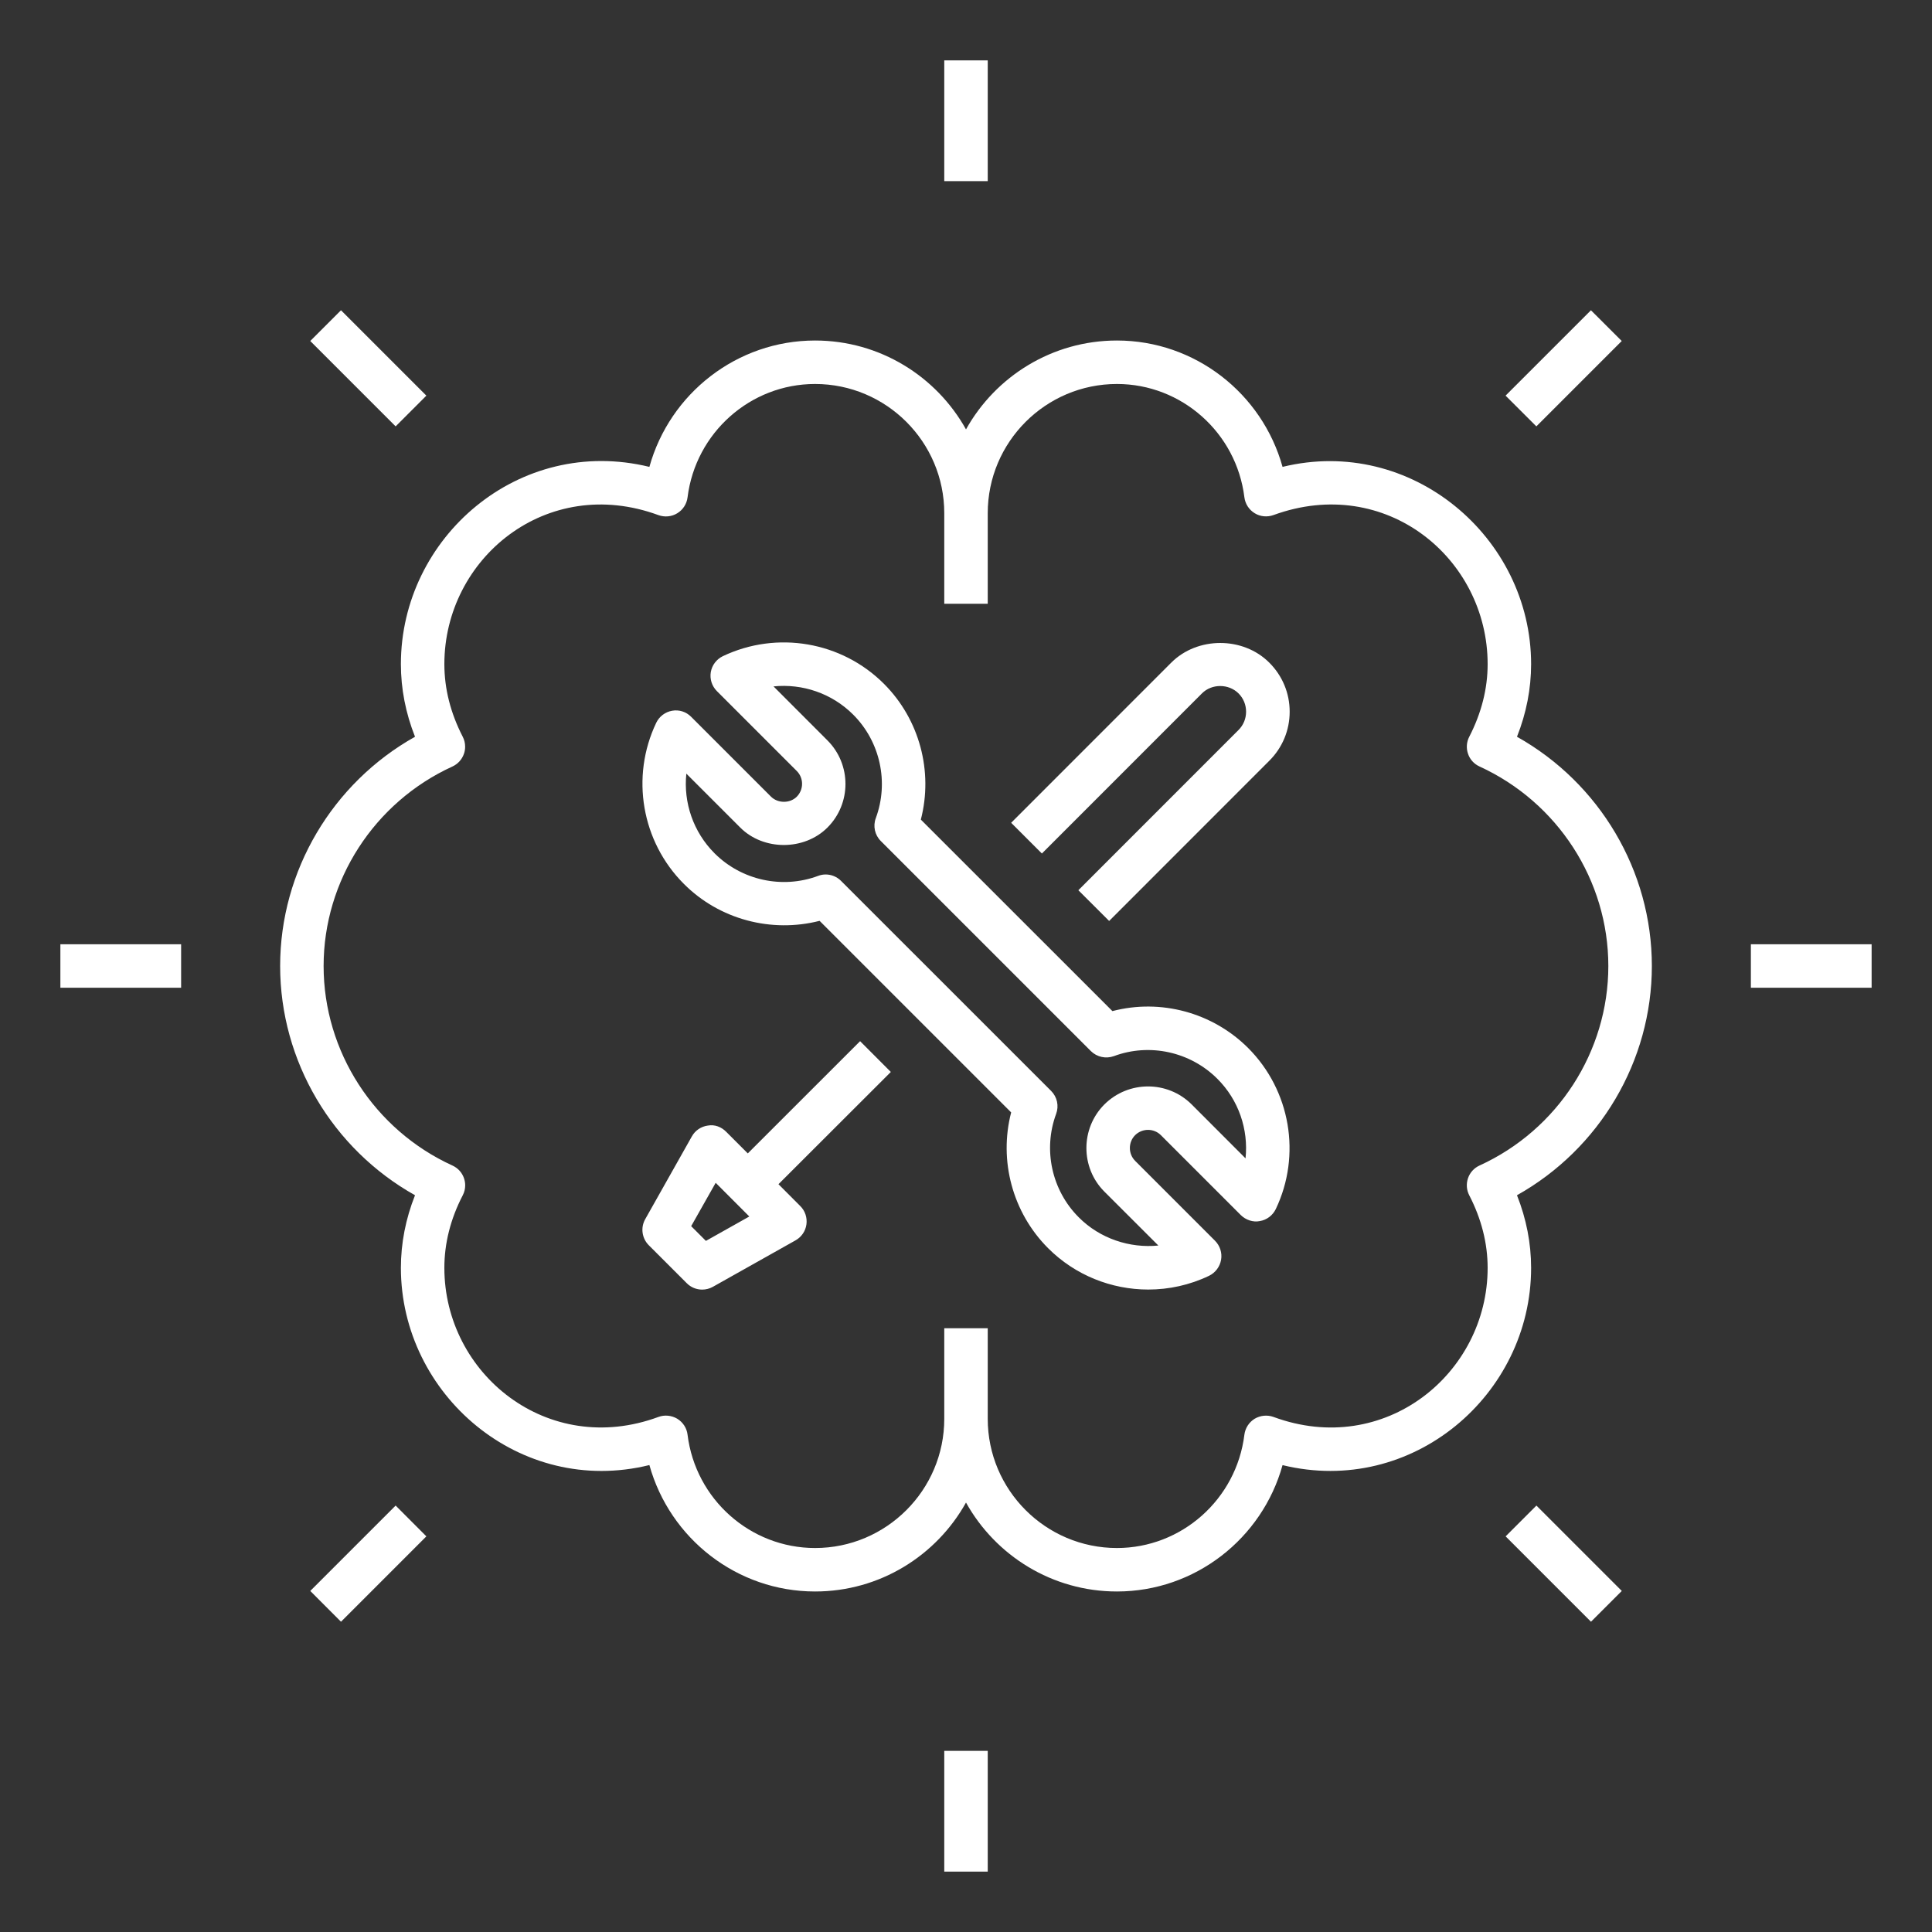 <svg fill="#ffffff" version="1.1" id="Layer_1" xmlns="http://www.w3.org/2000/svg" xmlns:xlink="http://www.w3.org/1999/xlink" viewBox="0 0 32 32" xml:space="preserve"><rect x="0" y="0" width="32" height="32" fill="#333333" stroke="none"/><path id="ai--robustness_1_" d="M16.36,31h-0.72v-2h0.72V31z M26.352,26.861l-1.414-1.414l0.51-0.51l1.414,1.414L26.352,26.861z
	 M5.648,26.861l-0.509-0.51l1.414-1.414l0.509,0.51L5.648,26.861z M18.5,26.36c-1.073,0-2.011-0.595-2.5-1.473
	c-0.489,0.878-1.426,1.473-2.5,1.473c-1.292,0-2.405-0.875-2.744-2.094C8.612,24.794,6.641,23.102,6.64,21
	c0-0.408,0.079-0.812,0.234-1.203C5.506,19.03,4.64,17.577,4.64,16c0-1.576,0.866-3.03,2.234-3.797
	C6.719,11.812,6.64,11.408,6.64,11c0-2.102,1.958-3.793,4.116-3.267C11.094,6.515,12.208,5.64,13.5,5.64
	c1.074,0,2.011,0.595,2.5,1.472c0.489-0.877,1.427-1.472,2.5-1.472c1.292,0,2.405,0.875,2.743,2.093
	C23.372,7.213,25.36,8.896,25.36,11c0,0.408-0.079,0.811-0.234,1.203c1.368,0.767,2.234,2.22,2.234,3.797s-0.866,3.03-2.234,3.797
	c0.155,0.392,0.234,0.795,0.234,1.203c0,2.102-1.967,3.791-4.117,3.267C20.905,25.485,19.792,26.36,18.5,26.36z M16.36,23.5
	c0,1.18,0.96,2.14,2.14,2.14c1.071,0,1.979-0.807,2.111-1.877c0.014-0.109,0.076-0.206,0.17-0.264
	c0.095-0.056,0.21-0.067,0.312-0.03c1.838,0.678,3.547-0.715,3.547-2.469c0-0.407-0.103-0.812-0.305-1.203
	c-0.045-0.087-0.052-0.189-0.02-0.283c0.032-0.093,0.101-0.169,0.19-0.209c1.297-0.592,2.134-1.889,2.134-3.305
	s-0.838-2.712-2.134-3.305c-0.09-0.041-0.159-0.117-0.19-0.21c-0.032-0.093-0.025-0.195,0.021-0.283
	c0.201-0.391,0.304-0.795,0.304-1.202c0-1.752-1.688-3.148-3.547-2.469C20.99,8.568,20.874,8.558,20.781,8.5
	c-0.094-0.057-0.156-0.154-0.17-0.263c-0.132-1.07-1.04-1.877-2.111-1.877c-1.18,0-2.14,0.96-2.14,2.14V10h-0.72V8.5
	c0-1.18-0.96-2.14-2.14-2.14c-1.071,0-1.979,0.807-2.112,1.878c-0.014,0.109-0.076,0.206-0.17,0.263
	c-0.094,0.058-0.209,0.068-0.312,0.031C9.054,7.851,7.36,9.248,7.36,11c0,0.408,0.103,0.812,0.304,1.202
	c0.027,0.052,0.04,0.108,0.04,0.166c0,0.04-0.006,0.079-0.02,0.118c-0.032,0.093-0.101,0.169-0.191,0.21
	C6.198,13.288,5.36,14.585,5.36,16c0,1.416,0.838,2.713,2.134,3.305c0.09,0.041,0.159,0.116,0.191,0.21
	c0.013,0.038,0.02,0.077,0.02,0.117c0,0.057-0.013,0.113-0.04,0.165C7.462,20.188,7.36,20.593,7.36,21
	c0,1.754,1.709,3.146,3.546,2.469c0.101-0.038,0.218-0.026,0.312,0.03c0.094,0.058,0.157,0.154,0.17,0.264
	c0.132,1.07,1.041,1.877,2.112,1.877c1.18,0,2.14-0.96,2.14-2.14V22h0.72V23.5z M11.63,21.36c-0.093,0-0.185-0.036-0.254-0.105
	l-0.63-0.63c-0.114-0.114-0.139-0.291-0.059-0.432l0.772-1.37c0.055-0.099,0.153-0.165,0.265-0.18
	c0.114-0.021,0.224,0.022,0.304,0.103l0.358,0.358l1.86-1.859l0.509,0.51l-1.861,1.859l0.361,0.362
	c0.08,0.079,0.117,0.191,0.102,0.304c-0.015,0.111-0.082,0.209-0.18,0.264l-1.37,0.77C11.751,21.345,11.69,21.36,11.63,21.36z
	 M11.448,20.309l0.244,0.244l0.719-0.404l-0.557-0.558L11.448,20.309z M19.019,21.359c-0.609,0-1.211-0.236-1.66-0.686
	c-0.589-0.59-0.818-1.45-0.611-2.248l-3.173-3.173c-0.797,0.204-1.659-0.021-2.248-0.612c-0.701-0.701-0.885-1.773-0.458-2.668
	c0.05-0.105,0.149-0.18,0.264-0.2c0.117-0.021,0.233,0.018,0.315,0.101l1.323,1.323c0.115,0.113,0.314,0.112,0.426,0
	c0.117-0.118,0.117-0.309,0-0.426l-1.323-1.323c-0.083-0.083-0.12-0.2-0.101-0.315c0.02-0.115,0.094-0.213,0.2-0.264
	c0.895-0.426,1.967-0.243,2.668,0.458c0.59,0.59,0.818,1.451,0.611,2.249l3.173,3.172c0.797-0.208,1.657,0.021,2.248,0.611
	c0.701,0.702,0.885,1.773,0.458,2.668c-0.051,0.105-0.149,0.18-0.265,0.199c-0.11,0.023-0.232-0.018-0.315-0.1l-1.323-1.323
	c-0.117-0.117-0.308-0.117-0.427,0c-0.116,0.117-0.116,0.309,0.001,0.426l1.323,1.323c0.082,0.083,0.12,0.2,0.1,0.315
	s-0.094,0.214-0.199,0.265C19.705,21.285,19.36,21.359,19.019,21.359z M13.675,14.484c0.094,0,0.186,0.037,0.254,0.105l3.481,3.48
	c0.1,0.1,0.132,0.248,0.083,0.38c-0.22,0.594-0.073,1.267,0.375,1.714c0.352,0.354,0.847,0.514,1.318,0.467l-0.894-0.893
	c-0.397-0.397-0.397-1.046,0-1.444c0.4-0.398,1.047-0.397,1.445-0.001l0.893,0.894c0.05-0.478-0.113-0.966-0.467-1.318
	c-0.448-0.448-1.122-0.596-1.714-0.375c-0.132,0.047-0.279,0.016-0.38-0.083l-3.48-3.48c-0.1-0.099-0.132-0.248-0.083-0.379
	c0.22-0.594,0.073-1.268-0.375-1.715c-0.353-0.353-0.841-0.516-1.319-0.467l0.893,0.894c0.398,0.398,0.398,1.046,0,1.444
	c-0.385,0.385-1.06,0.385-1.444,0l-0.893-0.893c-0.05,0.478,0.114,0.966,0.467,1.319c0.448,0.448,1.121,0.595,1.714,0.375
	C13.59,14.492,13.633,14.484,13.675,14.484z M31,16.36h-2v-0.72h2V16.36z M3,16.36H1v-0.72h2V16.36z M18.371,15.254l-0.51-0.509
	l2.652-2.653c0.082-0.082,0.126-0.189,0.126-0.304s-0.044-0.222-0.125-0.303c-0.164-0.163-0.444-0.163-0.606,0l-2.651,2.652
	l-0.509-0.509l2.651-2.652c0.434-0.435,1.191-0.435,1.625,0c0.217,0.217,0.337,0.505,0.337,0.812s-0.12,0.596-0.338,0.813
	L18.371,15.254z M25.447,7.062l-0.51-0.509l1.414-1.414l0.51,0.509L25.447,7.062z M6.553,7.062L5.139,5.648l0.509-0.509l1.414,1.414
	L6.553,7.062z M16.36,3h-0.72V1h0.72V3z"></path><rect id="_Transparent_Rectangle" style="fill:none;" width="32" height="32"></rect></svg>
